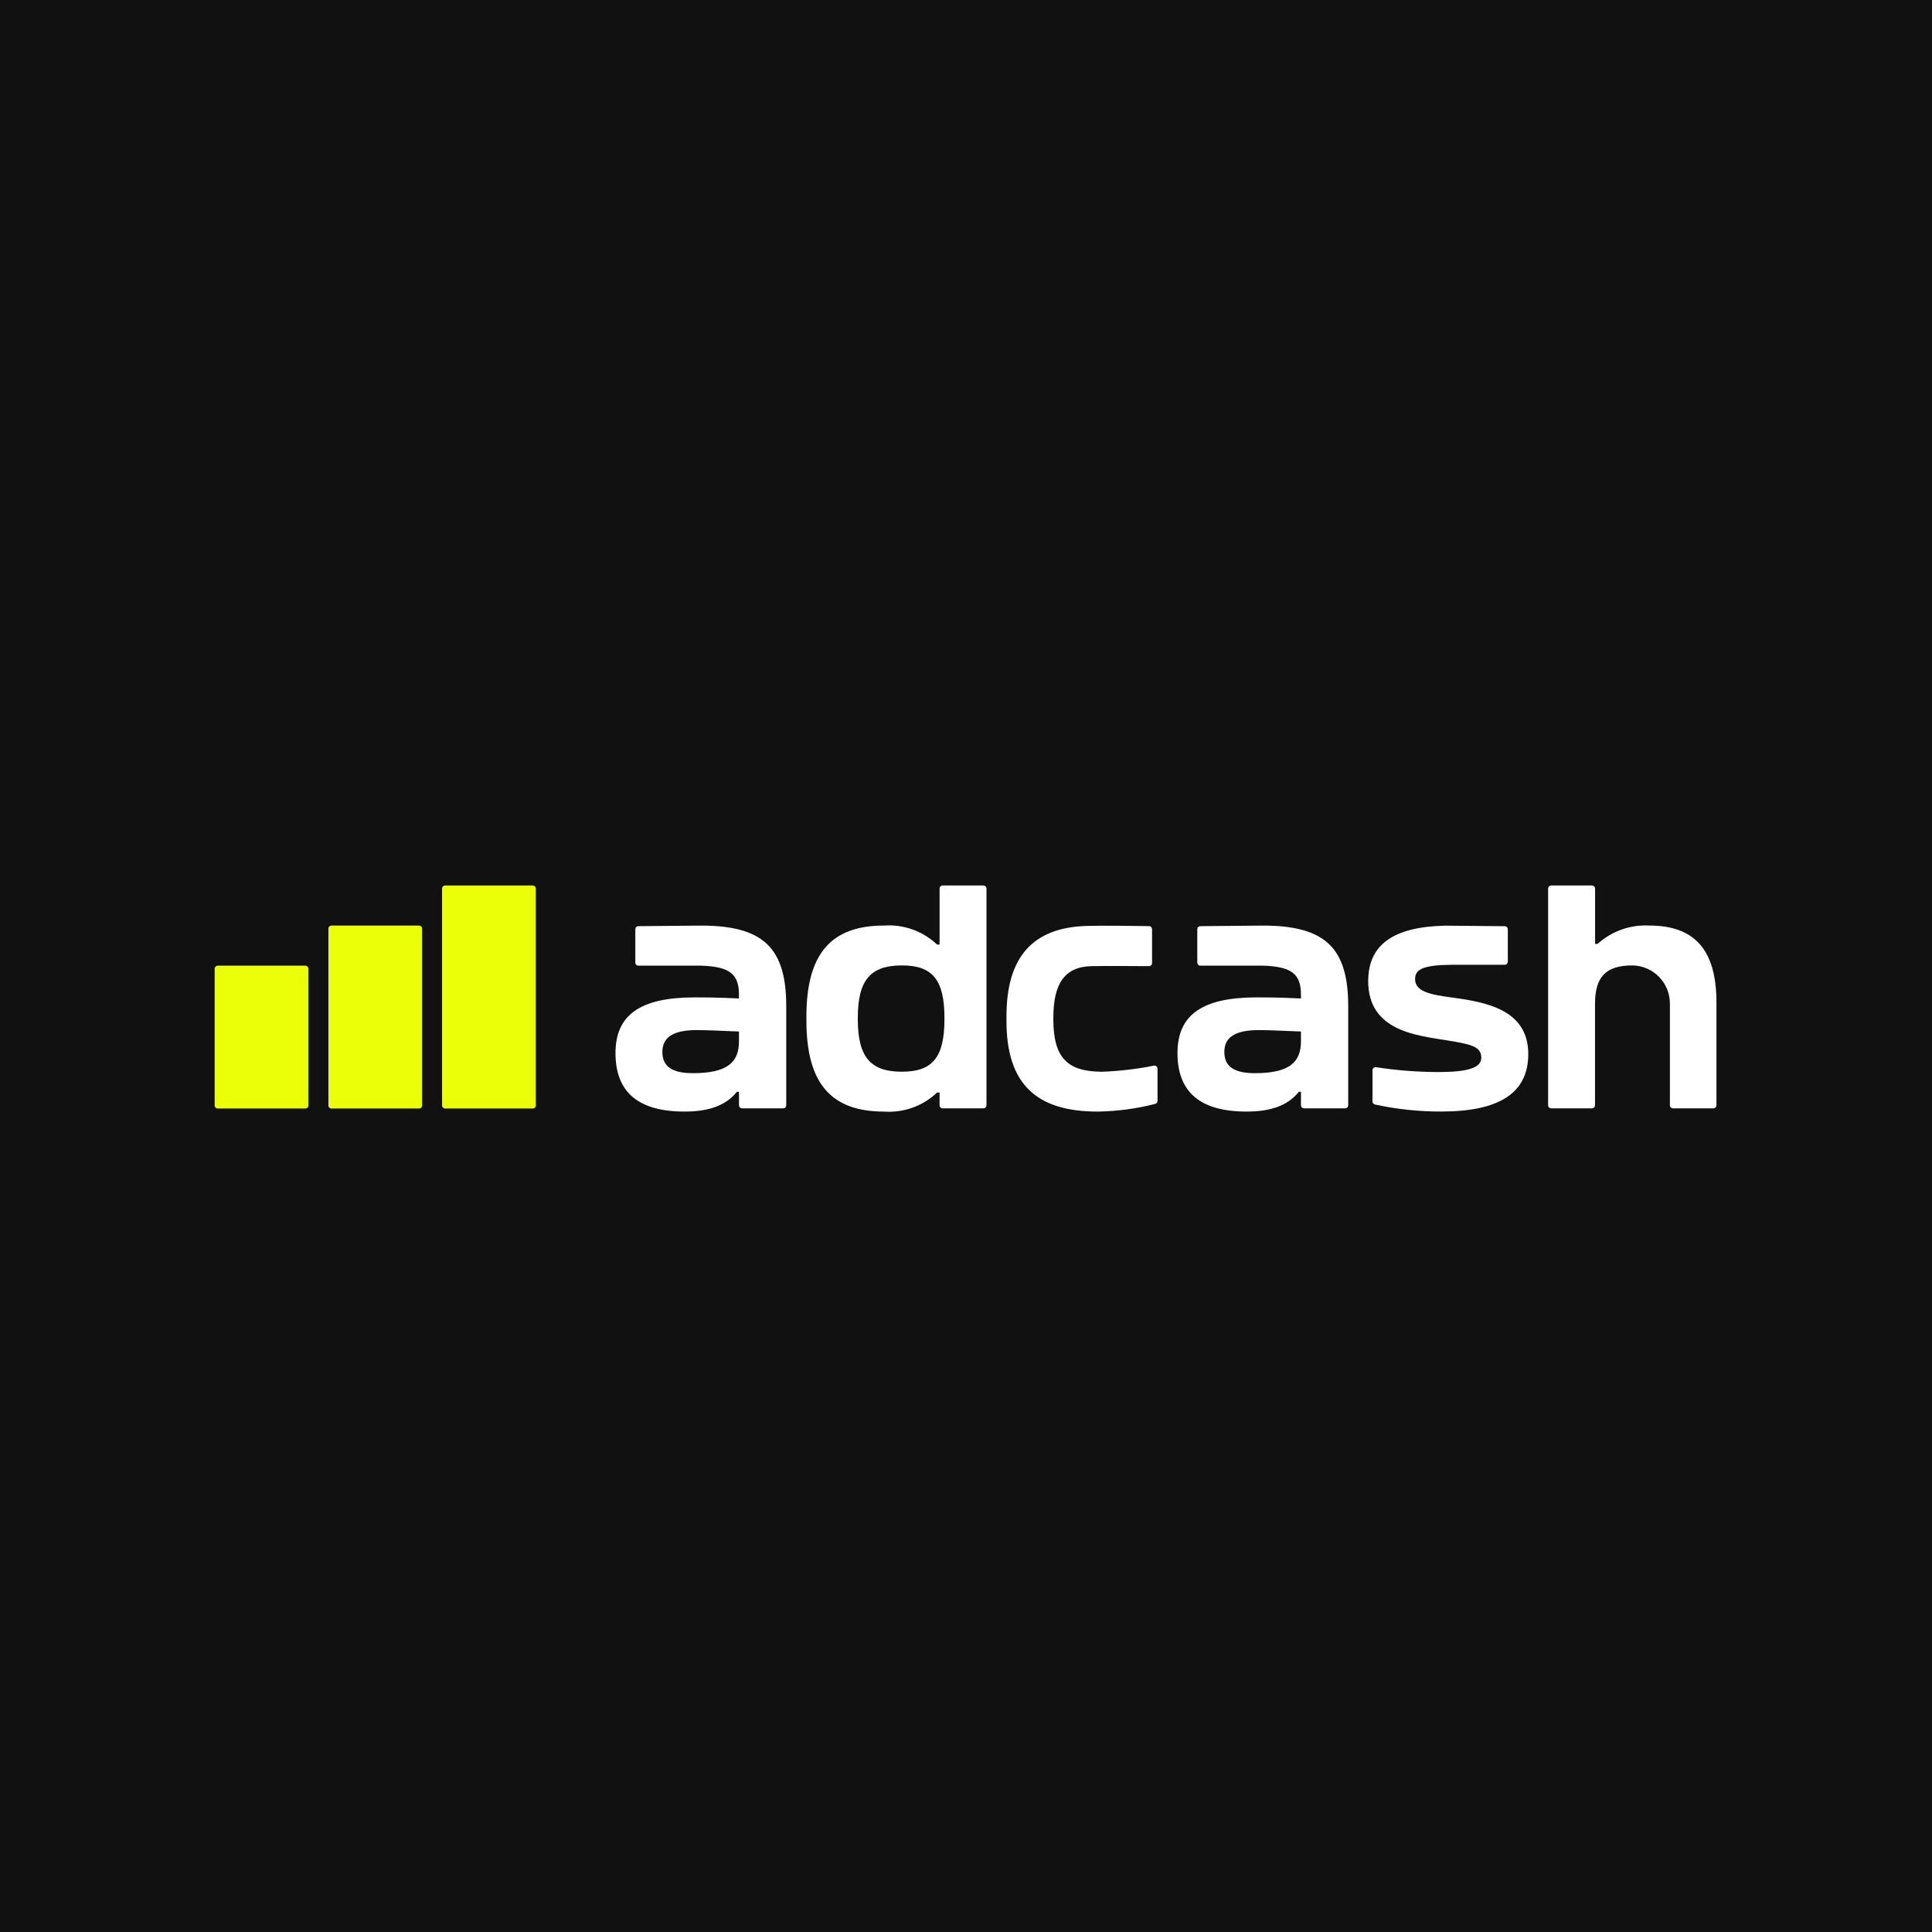 <?xml version="1.0" encoding="UTF-8"?>
<svg xmlns="http://www.w3.org/2000/svg" width="144" height="144" viewBox="0 0 144 144" fill="none">
  <rect width="144" height="144" fill="#111111"></rect>
  <g clip-path="url(#clip0_2545_119787)">
    <path d="M22.755 82.622H16.231C16.169 82.622 16.111 82.598 16.068 82.555C16.024 82.511 16 82.452 16 82.391V72.205C16 72.144 16.024 72.085 16.068 72.041C16.111 71.998 16.169 71.974 16.231 71.974H22.755C22.816 71.974 22.875 71.998 22.918 72.041C22.961 72.085 22.985 72.144 22.985 72.205V82.391C22.985 82.452 22.961 82.511 22.918 82.555C22.875 82.598 22.816 82.622 22.755 82.622Z" fill="#EBFF08"></path>
    <path d="M39.704 82.622H33.18C33.15 82.622 33.12 82.616 33.092 82.605C33.064 82.593 33.038 82.576 33.017 82.555C32.995 82.533 32.978 82.508 32.967 82.48C32.955 82.451 32.949 82.421 32.949 82.391V66.231C32.949 66.201 32.955 66.171 32.967 66.143C32.978 66.115 32.995 66.089 33.017 66.068C33.038 66.046 33.064 66.029 33.092 66.018C33.12 66.006 33.15 66 33.18 66H39.705C39.735 66 39.765 66.006 39.793 66.017C39.821 66.029 39.847 66.046 39.868 66.067C39.89 66.089 39.907 66.115 39.918 66.143C39.93 66.171 39.936 66.201 39.936 66.231V82.391C39.936 82.421 39.93 82.451 39.918 82.48C39.907 82.508 39.89 82.533 39.868 82.555C39.847 82.576 39.822 82.593 39.794 82.605C39.766 82.616 39.736 82.622 39.705 82.622" fill="#EBFF08"></path>
    <path d="M31.231 82.623H24.707C24.646 82.623 24.587 82.598 24.544 82.555C24.501 82.512 24.477 82.453 24.477 82.391V69.219C24.477 69.157 24.501 69.098 24.544 69.055C24.587 69.012 24.646 68.987 24.707 68.987H31.232C31.293 68.987 31.352 69.012 31.395 69.055C31.438 69.098 31.463 69.157 31.463 69.219V82.391C31.463 82.453 31.438 82.512 31.395 82.555C31.352 82.598 31.292 82.623 31.231 82.623Z" fill="#EBFF08"></path>
    <path d="M94.191 68.988L89.467 69.031C89.406 69.032 89.348 69.056 89.305 69.1C89.263 69.143 89.239 69.202 89.239 69.263V71.744C89.239 71.805 89.263 71.864 89.307 71.907C89.35 71.951 89.409 71.975 89.47 71.975H94.165C96.302 72.049 96.966 72.615 96.966 74.153V74.421C95.391 74.34 94.271 74.34 93.656 74.34C89.604 74.34 87.762 75.652 87.762 78.489C87.762 81.433 89.496 82.85 92.911 82.85C94.619 82.85 95.952 82.449 96.806 81.378H96.966V82.379C96.966 82.409 96.972 82.439 96.984 82.468C96.995 82.496 97.012 82.521 97.033 82.543C97.055 82.564 97.081 82.581 97.108 82.593C97.136 82.605 97.166 82.611 97.196 82.611H100.257C100.287 82.611 100.317 82.605 100.345 82.593C100.373 82.581 100.398 82.564 100.42 82.543C100.441 82.521 100.459 82.496 100.47 82.468C100.482 82.44 100.488 82.409 100.488 82.379V75.009C100.488 70.717 98.844 69.002 94.191 68.988ZM96.966 77.606C96.966 79.212 96.058 79.988 93.523 79.988C92.002 79.988 91.255 79.506 91.255 78.409C91.255 77.311 92.056 76.776 93.843 76.776C94.457 76.776 95.658 76.829 96.965 76.883L96.966 77.606Z" fill="white"></path>
    <path d="M108.14 74.34C106.619 74.126 105.472 73.912 105.472 72.975C105.472 72.25 106.062 71.929 108.198 71.909H112.153C112.214 71.909 112.273 71.884 112.316 71.841C112.359 71.797 112.384 71.739 112.384 71.677V69.265C112.384 69.204 112.36 69.146 112.317 69.103C112.274 69.059 112.216 69.035 112.155 69.034L107.756 68.994C103.89 69.068 101.977 70.384 101.977 73.133C101.977 76.853 105.632 77.175 107.714 77.522C109.581 77.818 110.408 77.978 110.408 78.834C110.408 79.583 109.421 79.904 107.207 79.904C105.653 79.901 104.101 79.78 102.565 79.543C102.532 79.538 102.499 79.54 102.467 79.549C102.435 79.558 102.405 79.574 102.38 79.595C102.355 79.616 102.335 79.643 102.32 79.673C102.306 79.703 102.299 79.735 102.298 79.769V82.096C102.299 82.15 102.318 82.202 102.352 82.243C102.386 82.285 102.434 82.313 102.486 82.324C104.108 82.677 105.764 82.852 107.423 82.847C111.64 82.847 113.908 81.536 113.908 78.565C113.908 75.22 110.705 74.685 108.144 74.337" fill="white"></path>
    <path d="M118.658 66C118.719 66 118.777 66.024 118.82 66.068C118.864 66.111 118.888 66.17 118.888 66.231V70.351H119.075C119.599 69.879 120.21 69.515 120.874 69.281C121.538 69.046 122.242 68.946 122.945 68.986C126.279 68.986 127.934 70.779 127.934 74.714V82.378C127.934 82.439 127.909 82.498 127.866 82.541C127.822 82.585 127.764 82.609 127.703 82.609H124.695C124.634 82.609 124.575 82.585 124.532 82.541C124.489 82.498 124.465 82.439 124.465 82.378V74.821C124.471 74.072 124.182 73.352 123.661 72.816C123.14 72.279 122.429 71.971 121.683 71.957C119.666 71.951 118.883 72.833 118.883 74.822V82.378C118.883 82.439 118.859 82.498 118.815 82.541C118.772 82.585 118.714 82.609 118.652 82.609H115.617C115.556 82.609 115.497 82.585 115.455 82.541C115.411 82.498 115.387 82.439 115.387 82.378V66.231C115.387 66.201 115.393 66.17 115.404 66.141C115.417 66.113 115.434 66.087 115.456 66.066C115.478 66.044 115.505 66.027 115.533 66.016C115.562 66.005 115.592 65.999 115.623 66H118.658Z" fill="white"></path>
    <path d="M81.386 72.01C82.418 71.992 84.877 72.002 85.639 72.01C85.67 72.01 85.7 72.004 85.728 71.993C85.755 71.981 85.781 71.964 85.802 71.942C85.823 71.921 85.84 71.895 85.852 71.867C85.863 71.839 85.868 71.809 85.868 71.778V69.26C85.868 69.199 85.844 69.141 85.802 69.097C85.76 69.054 85.702 69.029 85.642 69.028C84.831 69.016 82.078 68.976 80.949 69.015C76.945 69.152 75.016 71.356 75.016 75.759V76.08C75.016 80.791 77.23 82.851 81.82 82.851C83.262 82.829 84.696 82.638 86.093 82.28C86.144 82.268 86.19 82.239 86.223 82.197C86.256 82.156 86.274 82.105 86.275 82.052V79.655C86.275 79.621 86.268 79.587 86.253 79.556C86.239 79.525 86.218 79.498 86.192 79.476C86.166 79.455 86.135 79.439 86.102 79.431C86.07 79.423 86.035 79.422 86.002 79.428C84.737 79.681 83.454 79.832 82.165 79.881C79.577 79.881 78.51 78.864 78.51 75.973V75.867C78.51 73.293 79.363 72.044 81.383 72.01" fill="white"></path>
    <path d="M65.896 68.986C66.616 68.935 67.339 69.035 68.019 69.279C68.699 69.523 69.321 69.906 69.845 70.404H70.032V66.231C70.032 66.17 70.056 66.111 70.1 66.068C70.143 66.025 70.201 66 70.262 66H73.296C73.357 66 73.415 66.024 73.459 66.068C73.502 66.111 73.526 66.17 73.526 66.231V82.378C73.526 82.44 73.502 82.499 73.459 82.542C73.415 82.585 73.357 82.61 73.296 82.61H70.262C70.201 82.61 70.142 82.585 70.099 82.542C70.056 82.499 70.031 82.44 70.031 82.378V81.432H69.844C69.32 81.93 68.698 82.314 68.018 82.558C67.338 82.802 66.615 82.902 65.895 82.851C62.053 82.851 60.105 80.871 60.105 76.079V75.757C60.105 70.966 62.053 68.985 65.895 68.985M67.218 79.879C69.486 79.879 70.393 78.836 70.393 75.972V75.865C70.393 73.001 69.486 71.957 67.218 71.957C64.924 71.957 63.936 73.001 63.936 75.865V75.972C63.936 78.836 64.924 79.879 67.218 79.879Z" fill="white"></path>
    <path d="M52.304 68.988L47.579 69.031C47.519 69.032 47.461 69.056 47.418 69.1C47.375 69.143 47.351 69.202 47.352 69.263V71.744C47.352 71.805 47.376 71.864 47.419 71.907C47.462 71.951 47.521 71.975 47.582 71.975H52.278C54.415 72.049 55.078 72.615 55.078 74.153V74.421C53.504 74.34 52.383 74.34 51.77 74.34C47.717 74.34 45.875 75.652 45.875 78.489C45.875 81.433 47.609 82.85 51.024 82.85C52.732 82.85 54.066 82.449 54.92 81.378H55.08V82.379C55.08 82.409 55.086 82.44 55.097 82.468C55.109 82.496 55.126 82.521 55.147 82.543C55.169 82.564 55.194 82.581 55.222 82.593C55.25 82.605 55.28 82.611 55.31 82.611H58.371C58.401 82.611 58.431 82.605 58.459 82.593C58.487 82.581 58.513 82.564 58.534 82.543C58.556 82.521 58.573 82.496 58.584 82.468C58.596 82.44 58.602 82.409 58.602 82.379V75.009C58.602 70.717 56.959 69.002 52.305 68.988M55.08 77.606C55.08 79.212 54.172 79.988 51.637 79.988C50.116 79.988 49.369 79.506 49.369 78.409C49.369 77.311 50.17 76.776 51.957 76.776C52.571 76.776 53.772 76.829 55.079 76.883L55.08 77.606Z" fill="white"></path>
  </g>
  <defs>
    <clipPath id="clip0_2545_119787">
      <rect width="112" height="17" fill="white" transform="translate(16 66)"></rect>
    </clipPath>
  </defs>
</svg>
